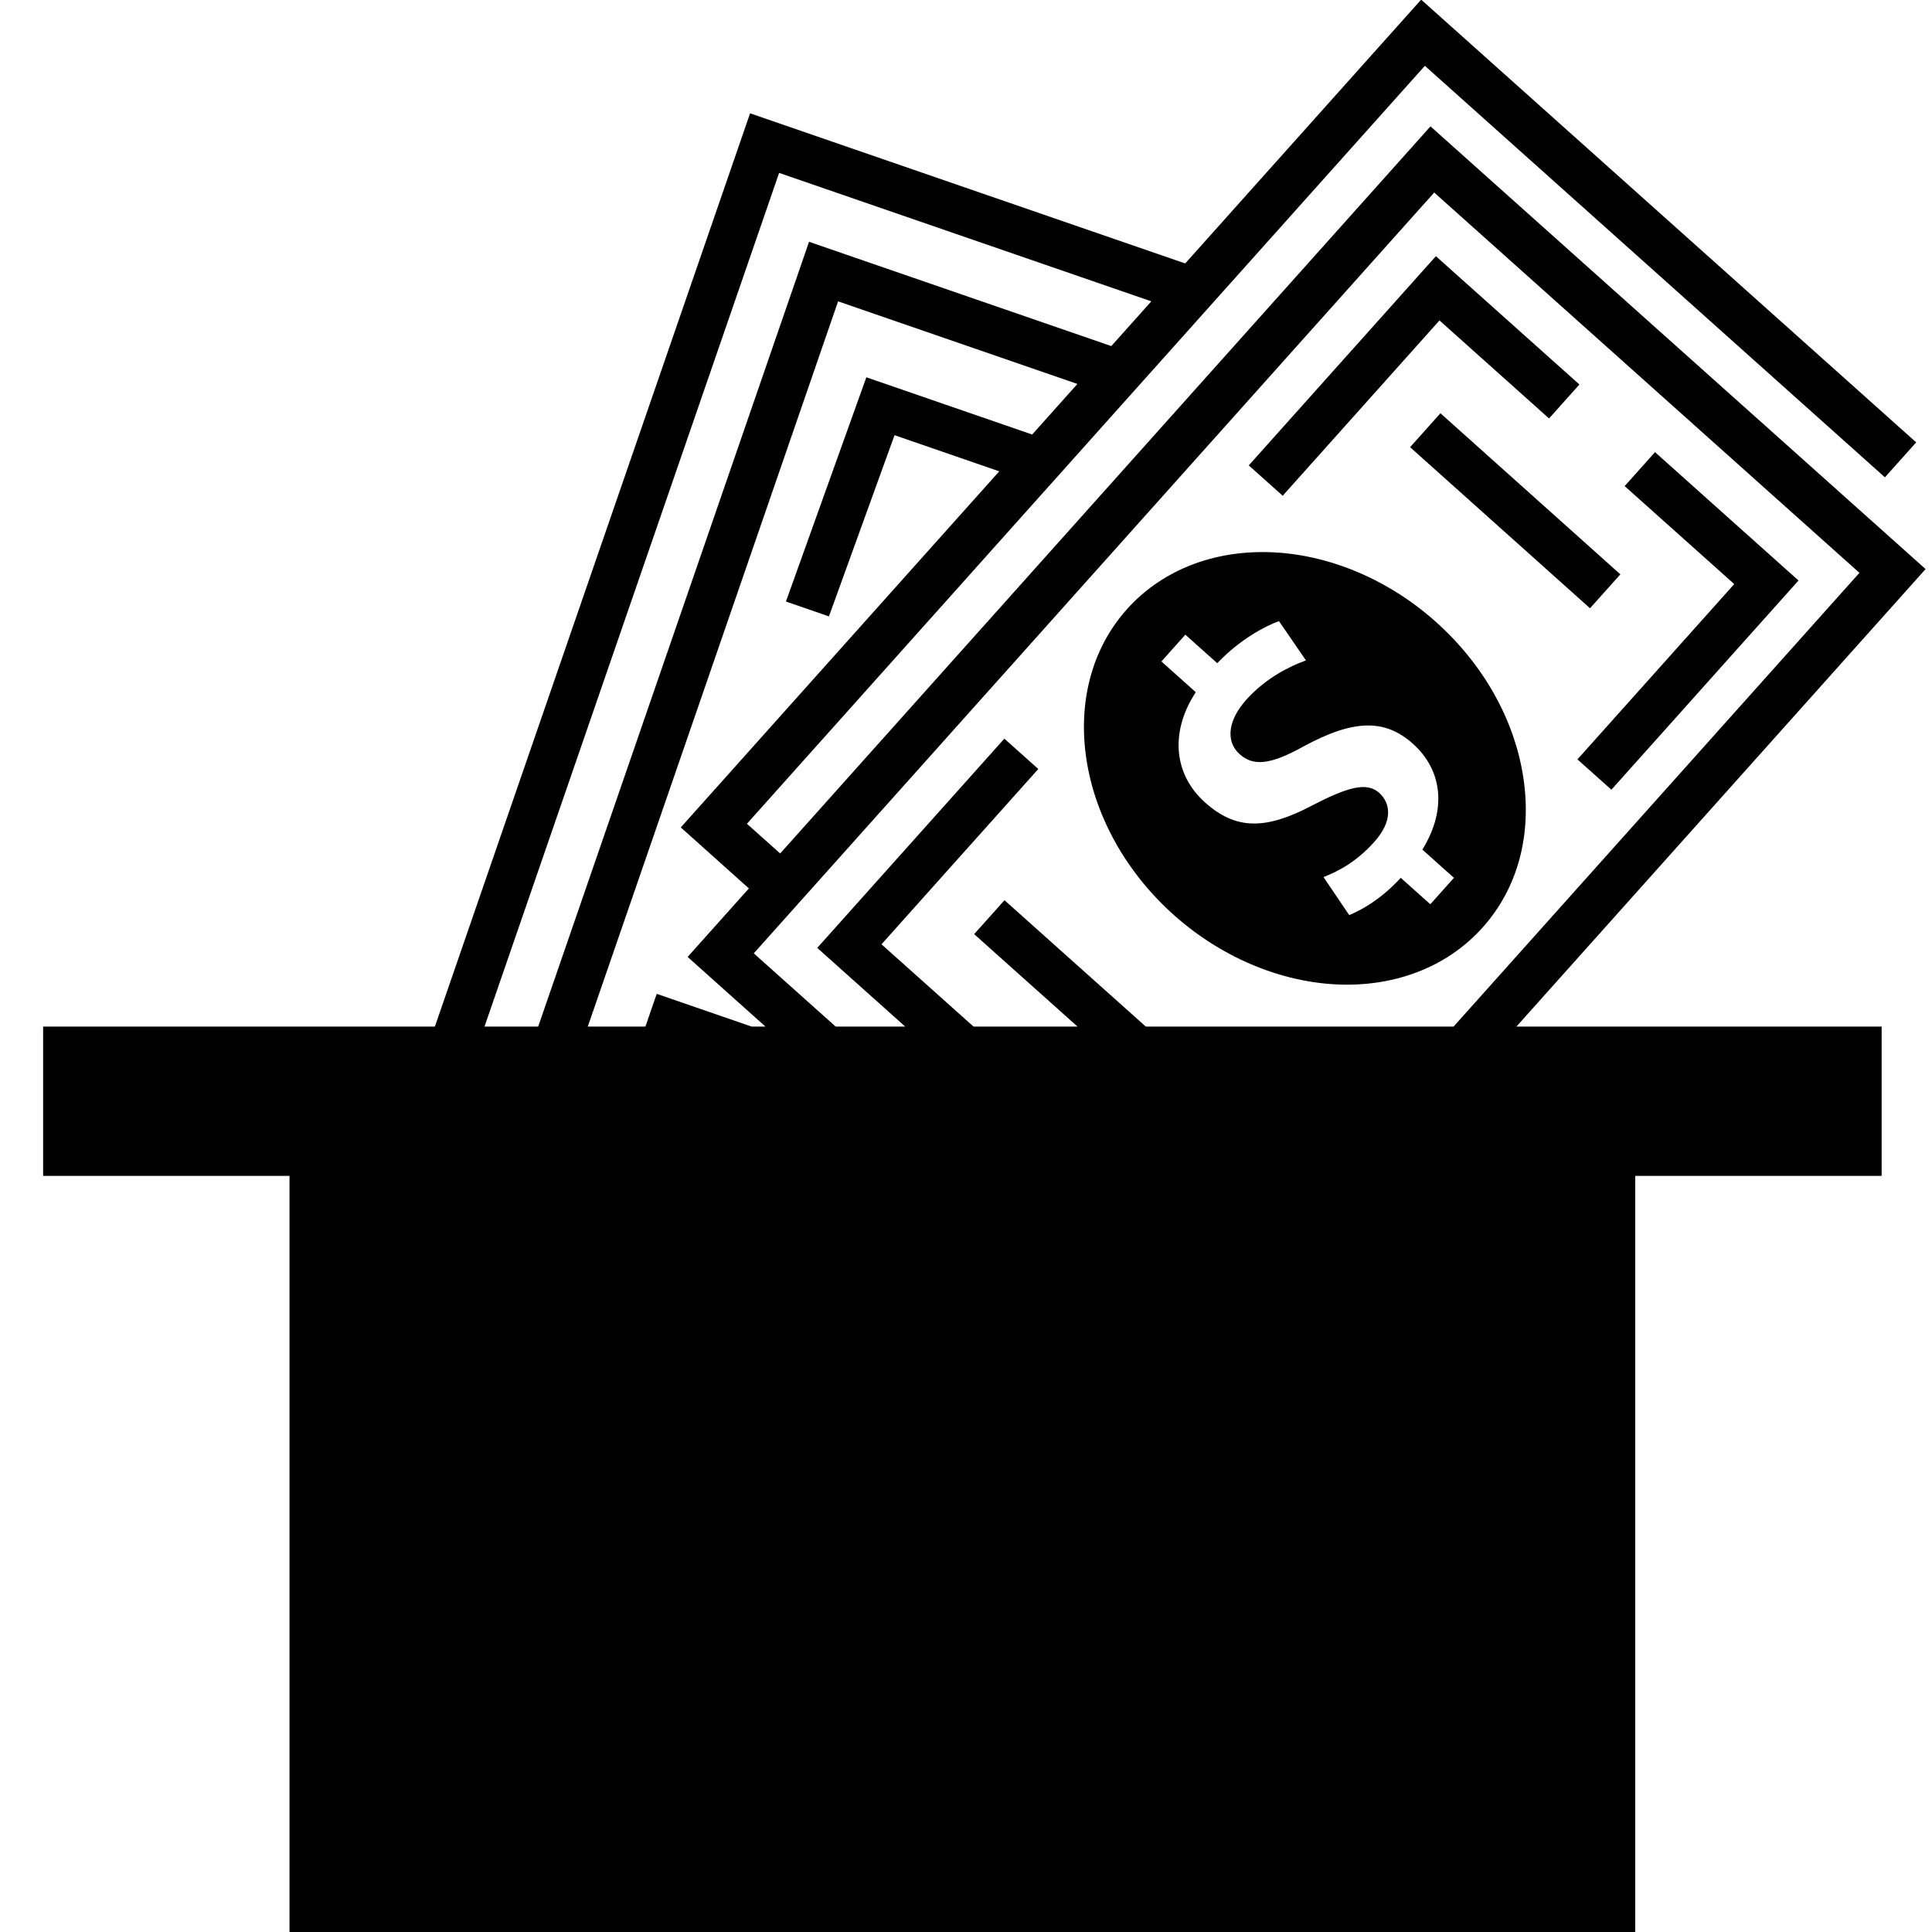 <svg height='100px' width='100px'  fill="#000000" xmlns="http://www.w3.org/2000/svg" xmlns:xlink="http://www.w3.org/1999/xlink" version="1.1" x="0px" y="0px" viewBox="0 0 100 100" enable-background="new 0 0 100 100" xml:space="preserve"><g><path d="M74.318,32.185c-2.564-2.294-5.831-3.61-8.961-3.61c-2.824,0-5.32,1.051-7.029,2.96c-3.738,4.183-2.652,11.279,2.424,15.82   c2.564,2.293,5.833,3.61,8.962,3.611c0.001,0,0.001,0,0.001,0c2.823,0,5.319-1.052,7.027-2.962c1.817-2.03,2.562-4.797,2.1-7.792   C78.381,37.231,76.773,34.38,74.318,32.185z M74.033,46.805l-1.53-1.368l-0.113,0.119c-0.989,1.034-1.873,1.516-2.554,1.811   l-1.33-1.969c0.626-0.249,1.632-0.708,2.613-1.806c0.472-0.525,0.716-1.032,0.729-1.507c0.01-0.401-0.154-0.773-0.462-1.048   c-0.225-0.201-0.496-0.299-0.829-0.299c-0.57,0-1.335,0.276-2.639,0.953c-2.44,1.287-3.967,1.254-5.545-0.157   c-1.601-1.43-1.813-3.571-0.557-5.585l0.076-0.122l-1.777-1.59l1.239-1.386l1.65,1.476l0.114-0.115   c1.071-1.093,2.3-1.781,3.082-2.062l1.396,2.032c-0.784,0.283-2.058,0.885-3.09,2.038c-0.45,0.502-0.725,1.024-0.798,1.508   c-0.075,0.52,0.081,0.972,0.456,1.308c0.713,0.637,1.589,0.55,3.298-0.395c2.596-1.416,4.224-1.438,5.665-0.149   c1.533,1.37,1.744,3.375,0.566,5.364l-0.07,0.12l1.633,1.461L74.033,46.805z"></path><polygon points="74.507,16.586 80.178,21.659 81.75,19.902 74.322,13.26 64.636,24.088 66.392,25.66  "></polygon><polygon points="85.663,23.403 84.092,25.16 89.764,30.232 81.648,39.305 83.405,40.876 93.09,30.047  "></polygon><rect x="72.14" y="25.277" transform="matrix(-0.745 -0.667 0.667 -0.745 119.183 98.432)" width="12.5" height="2.356"></rect><path d="M99.668,29.455L74.042,6.541L40.381,44.176l-1.72-1.538l35.09-39.231l23.812,21.299l1.619-1.809L73.559-0.019   L61.346,13.636L38.824,5.865L22.509,53.137H2.232v7.727h12.753V100H84.64V60.863h12.753v-7.727H78.489L99.668,29.455z    M25.077,53.137l15.25-44.188l19.265,6.648l-2.072,2.316l-15.644-5.398l-14.02,40.622H25.077z M43.379,15.598l12.387,4.275   l-2.341,2.618l-8.583-2.962L40.68,31.135l2.226,0.769l3.395-9.379l5.42,1.871L35.237,42.827l3.526,3.158l-3.172,3.546l4.03,3.605   h-0.717l-4.912-1.694l-0.586,1.694h-2.983L43.379,15.598z M59.308,53.137l-7.316-6.542l-1.57,1.756l5.351,4.785H50.39l-4.764-4.259   l8.116-9.073l-1.757-1.571L42.3,49.063l4.555,4.074h-3.599l-4.241-3.792l35.22-39.379l22.009,19.684L75.236,53.137H59.308z"></path></g></svg>